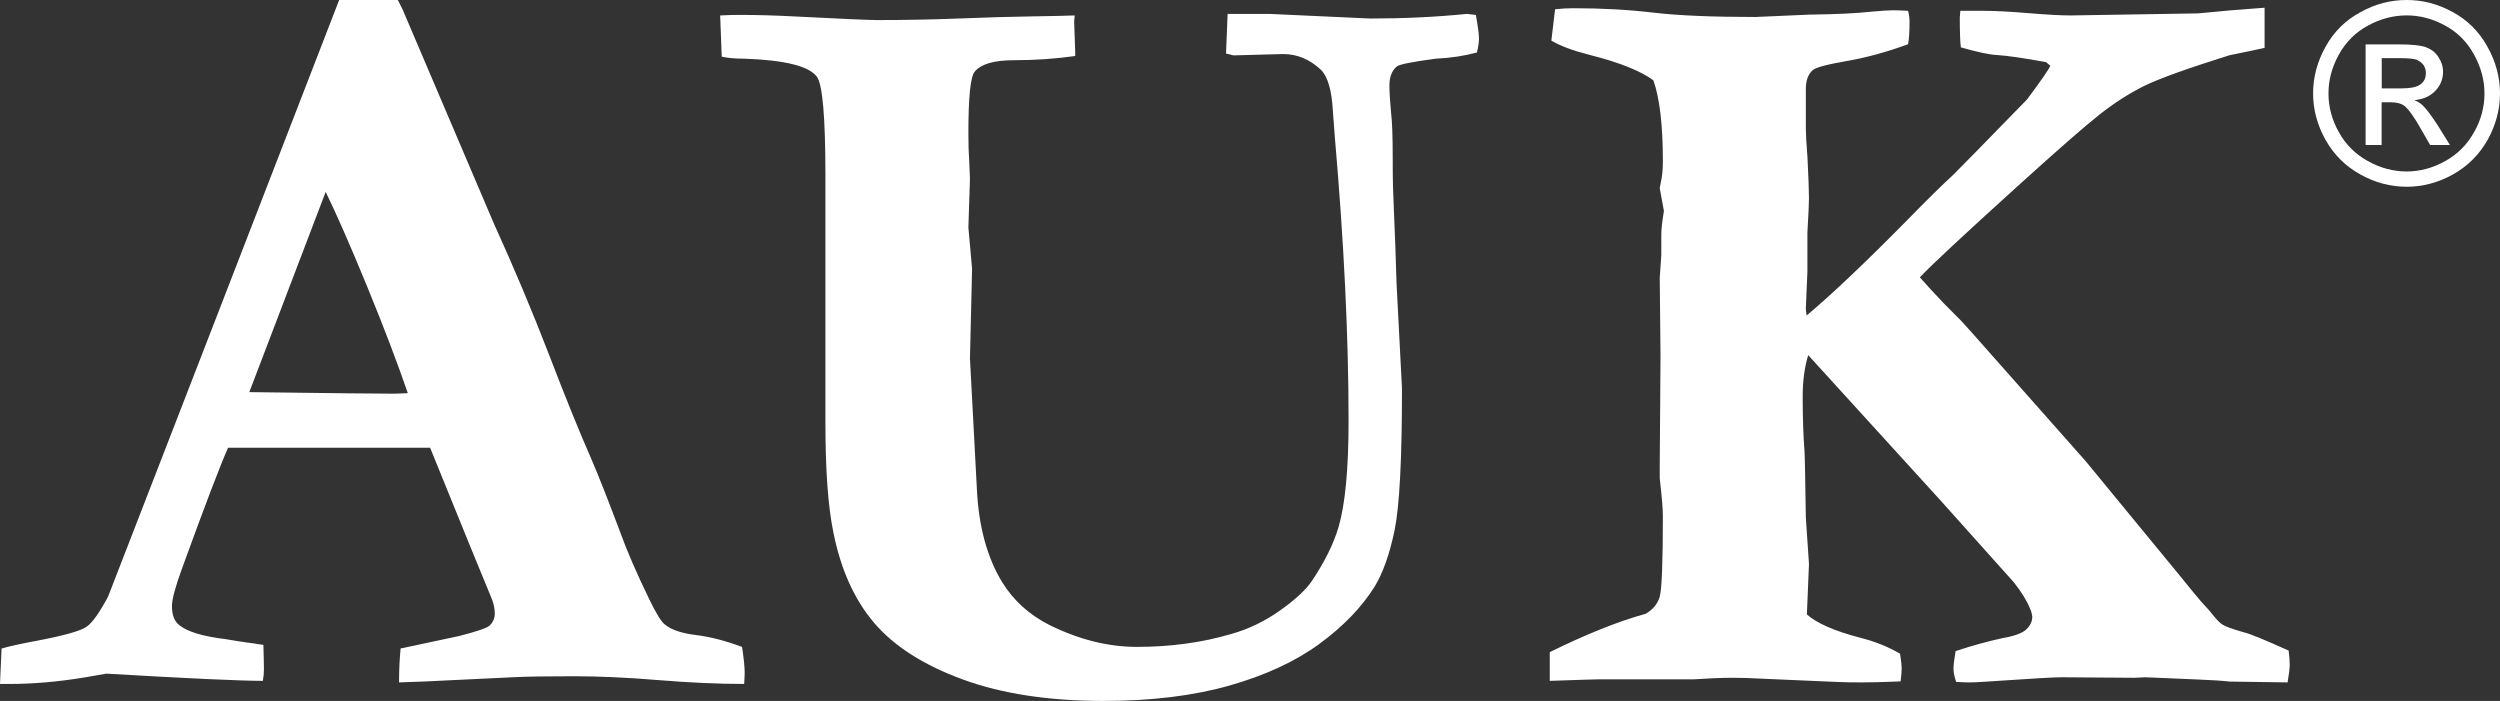 <svg xmlns="http://www.w3.org/2000/svg" width="107" height="30" viewBox="0 0 107 30">
  <rect x="0" y="0" width="107" height="30" fill="#333333" stroke="none"/>
  <g fill="#FFFFFF" fill-rule="evenodd">
    <path fill-rule="nonzero" d="M0,29.273 L0.067,27.758 C0.355,27.669 0.861,27.557 1.587,27.423 C2.752,27.201 3.459,27.001 3.709,26.822 C3.959,26.645 4.264,26.214 4.628,25.53 L9.177,13.796 L14.516,0 C15.027,0 15.516,0 15.981,0 L17.027,0 L17.229,0.4 L21.129,9.547 C22.011,11.488 22.803,13.372 23.506,15.199 C24.207,17.028 24.813,18.519 25.321,19.673 C25.62,20.369 26.032,21.413 26.555,22.804 C26.824,23.559 27.235,24.506 27.787,25.646 C28.088,26.268 28.314,26.631 28.464,26.734 C28.735,26.957 29.175,27.105 29.784,27.179 C30.394,27.254 31.051,27.423 31.76,27.689 C31.834,28.181 31.872,28.545 31.872,28.783 C31.872,28.887 31.865,29.05 31.85,29.273 C30.738,29.273 29.515,29.218 28.179,29.108 C26.843,28.998 25.643,28.943 24.578,28.943 C23.391,28.943 22.535,28.956 22.01,28.983 L18.182,29.167 L17.079,29.207 C17.079,28.702 17.101,28.218 17.146,27.755 L19.646,27.223 C20.396,27.031 20.831,26.882 20.952,26.779 C21.101,26.63 21.177,26.46 21.177,26.268 C21.177,26.076 21.139,25.875 21.064,25.668 L20.172,23.5 L18.409,19.163 L9.762,19.163 C9.444,19.868 8.785,21.595 7.787,24.341 C7.502,25.125 7.359,25.656 7.359,25.937 C7.359,26.322 7.464,26.596 7.676,26.758 C8.023,27.039 8.686,27.239 9.667,27.357 C9.803,27.387 10.338,27.468 11.273,27.601 C11.288,28.108 11.296,28.46 11.296,28.656 C11.296,28.811 11.281,28.973 11.251,29.141 C10.315,29.141 8.081,29.039 4.55,28.832 L3.617,28.994 C2.495,29.18 1.426,29.273 0.41,29.273 L0,29.273 Z M10.67,16.783 C14.187,16.829 16.261,16.85 16.892,16.85 L17.455,16.828 C17.003,15.51 16.417,13.975 15.697,12.222 C14.976,10.468 14.389,9.132 13.939,8.214 L10.67,16.783 Z"/>
    <path d="M30.89 2.426L30.823.661C31.094.646 31.373.638 31.661.638 32.416.638 33.208.661 34.039.705 36.032.808 37.203.859 37.549.859 38.757.859 39.938.836 41.094.79 42.249.744 43.275.715 44.173.701 45.072.688 45.68.674 45.997.661L45.974.924 46.019 2.222 46.019 2.397C45.175 2.517 44.3 2.577 43.394 2.577 42.548 2.577 41.99 2.74 41.719 3.064 41.537 3.272 41.447 4.152 41.447 5.702 41.447 6.175 41.458 6.559 41.481 6.855L41.514 7.653 41.447 9.735 41.605 11.508 41.514 15.343 41.809 20.906C41.883 22.517 42.244 23.854 42.893 24.917 43.375 25.701 44.053 26.314 44.927 26.756 46.192 27.378 47.436 27.687 48.656 27.687 50.102 27.687 51.451 27.503 52.701 27.133 53.439 26.926 54.137 26.59 54.792 26.124 55.448 25.659 55.904 25.233 56.16 24.848 56.702 24.035 57.078 23.274 57.289 22.564 57.575 21.588 57.719 20.073 57.719 18.017 57.719 14.438 57.525 10.409 57.136 5.929L57.047 4.753C57.001 3.881 56.834 3.297 56.549 3 56.066 2.542 55.522 2.313 54.919 2.313L52.791 2.37 52.474 2.291 52.542.595 54.328.595 58.647.793C60.094.793 61.473.727 62.784.595L63.166.639C63.255 1.124 63.3 1.462 63.3 1.652 63.3 1.814 63.27 2.012 63.211 2.247 62.654 2.396 62.068 2.484 61.452 2.511 60.444 2.645 59.888 2.756 59.783 2.845 59.572 3.022 59.467 3.296 59.467 3.665 59.467 3.932 59.491 4.317 59.538 4.821 59.584 5.19 59.608 5.835 59.608 6.753 59.608 7.271 59.611 7.678 59.62 7.974 59.627 8.27 59.639 8.574 59.654 8.884 59.701 9.95 59.741 11.031 59.772 12.126L60.005 16.633C60.005 19.654 59.899 21.674 59.688 22.695 59.477 23.717 59.19 24.524 58.829 25.115 58.271 26.003 57.48 26.821 56.454 27.569 55.429 28.316 54.147 28.909 52.609 29.345 51.071 29.781 49.276 30 47.225 30 44.888 30 42.882 29.693 41.208 29.081 39.535 28.468 38.272 27.663 37.42 26.666 36.568 25.67 35.984 24.374 35.667 22.779 35.441 21.686 35.328 20.121 35.328 18.083L35.328 7.518C35.328 5.022 35.206 3.612 34.964 3.286 34.629 2.829 33.59 2.571 31.846 2.511 31.466 2.511 31.148 2.483 30.89 2.426zM66.33 27.912C67.89 27.142 69.259 26.595 70.437 26.269 70.742 26.091 70.941 25.851 71.034 25.547 71.125 25.243 71.171 24.085 71.171 22.071 71.171 21.79 71.126 21.256 71.037 20.471L71.037 19.938 71.07 15.229 71.037 11.897 71.104 10.921 71.104 10.032C71.104 9.811 71.141 9.477 71.216 9.032L71.037 8.055 71.082 7.811C71.141 7.559 71.171 7.263 71.171 6.922 71.171 5.352 71.034 4.191 70.763 3.435 70.202 3.028 69.293 2.666 68.035 2.349 67.323 2.168 66.776 1.965 66.398 1.738L66.557.397C66.812.367 67.076.352 67.347.352 68.565.352 69.702.415 70.757.54 71.811.665 73.271.727 75.138.727L77.441.626C78.571.612 79.444.571 80.061.503 80.513.462 80.829.44 81.01.44 81.206.44 81.423.448 81.665.463 81.707.607 81.728.766 81.728.94 81.728 1.373 81.707 1.691 81.665 1.893 80.746 2.23 79.863 2.471 79.017 2.616 78.171 2.763 77.69 2.894 77.575 3.011 77.384 3.186 77.29 3.45 77.29 3.8L77.29 5.507C77.29 5.742 77.312 6.136 77.357 6.691 77.401 7.553 77.424 8.152 77.424 8.487 77.424 8.706 77.401 9.195 77.357 9.954L77.357 11.62 77.29 13.196C77.29 13.27 77.3 13.372 77.324 13.503 78.396 12.605 79.827 11.248 81.615 9.435 82.45 8.58 83.112 7.927 83.604 7.477 83.797 7.289 84.848 6.216 86.756 4.258 87.374 3.429 87.706 2.948 87.752 2.813L87.571 2.659C86.634 2.487 85.932 2.386 85.465 2.354 85.148 2.34 84.634 2.23 83.925 2.027 83.894 1.796 83.879 1.368 83.879.745L83.903.463 84.898.463C85.379.463 86.015.496 86.808.562 87.599.628 88.205.661 88.627.661L94.076.573C94.934.485 95.884.405 96.924.33L96.924 2.049C96.668 2.108 96.169 2.214 95.429 2.362 93.617 2.93 92.394 3.37 91.76 3.684 91.126 3.998 90.492 4.405 89.858 4.904 89.223 5.405 88.049 6.432 86.335 7.985 84.013 10.087 82.624 11.382 82.169 11.871 82.457 12.197 82.805 12.574 83.213 13.002L83.963 13.757C84.099 13.905 84.265 14.09 84.463 14.312L89.278 19.751 93.274 24.611C93.728 25.174 94.038 25.551 94.205 25.743L94.569 26.143C94.824 26.471 95.005 26.665 95.111 26.725 95.245 26.815 95.554 26.927 96.035 27.062 96.291 27.121 96.93 27.383 97.954 27.845 97.984 28.097 98 28.292 98 28.432 98 28.6 97.97 28.858 97.909 29.207L95.42 29.171C95.133 29.136 94.673 29.106 94.04 29.081L91.822 28.987 91.347 29.009 88.225 28.987C87.923 28.987 87.086 29.035 85.714 29.128 84.989 29.181 84.507 29.207 84.266 29.207 84.145 29.207 83.965 29.2 83.723 29.185 83.647 28.959 83.61 28.776 83.61 28.633 83.61 28.464 83.64 28.209 83.7 27.868 84.364 27.645 85.035 27.459 85.714 27.31 86.227 27.222 86.567 27.096 86.733 26.933 86.899 26.769 86.982 26.591 86.982 26.397 86.966 26.262 86.936 26.151 86.891 26.061 86.755 25.718 86.522 25.338 86.191 24.921 86.072 24.791 85.02 23.616 83.035 21.397L77.391 15.199C77.233 15.723 77.155 16.311 77.155 16.966 77.155 17.882 77.181 18.659 77.232 19.298 77.245 19.429 77.264 20.381 77.29 22.155L77.424 24.139 77.335 26.298C77.757 26.674 78.513 27.006 79.601 27.291 80.236 27.449 80.809 27.678 81.323 27.979 81.368 28.267 81.391 28.482 81.391 28.626 81.391 28.741 81.376 28.92 81.346 29.164 80.637 29.193 80.087 29.207 79.696 29.207 79.273 29.207 78.918 29.201 78.633 29.188L75.421 29.048C74.984 29.022 74.554 29.009 74.132 29.009 73.695 29.009 73.144 29.032 72.481 29.076L68.478 29.074C68.312 29.074 67.596 29.097 66.33 29.141L66.33 27.912z"/>
    <path fill-rule="nonzero" d="M103.007,0 C103.676,0 104.33,0.161 104.972,0.515 C105.611,0.859 106.102,1.35 106.458,1.991 C106.817,2.631 107,3.3 107,3.995 C107,4.686 106.822,5.35 106.473,5.982 C106.112,6.616 105.626,7.107 104.991,7.463 C104.354,7.817 103.691,7.993 103.01,7.993 C102.314,7.993 101.65,7.817 101.016,7.463 C100.376,7.107 99.888,6.614 99.53,5.982 C99.178,5.347 99,4.686 99,3.995 C99,3.3 99.183,2.628 99.539,1.991 C99.898,1.347 100.396,0.857 101.04,0.515 C101.67,0.164 102.326,0 103.007,0 Z M103.007,0.659 C102.439,0.659 101.89,0.803 101.362,1.088 C100.826,1.374 100.408,1.789 100.108,2.328 C99.81,2.865 99.659,3.414 99.659,4 C99.659,4.571 99.805,5.13 100.103,5.657 C100.394,6.184 100.811,6.599 101.338,6.89 C101.87,7.19 102.429,7.339 103.007,7.339 C103.571,7.339 104.132,7.19 104.662,6.89 C105.189,6.599 105.597,6.184 105.89,5.657 C106.192,5.13 106.336,4.574 106.336,4 C106.336,3.417 106.18,2.865 105.885,2.328 C105.587,1.789 105.174,1.374 104.64,1.088 C104.11,0.8 103.564,0.659 103.007,0.659 Z M101.248,6.204 L101.248,1.901 L102.722,1.901 C103.225,1.901 103.593,1.94 103.818,2.016 C104.047,2.101 104.228,2.233 104.357,2.431 C104.496,2.636 104.562,2.846 104.562,3.073 C104.562,3.385 104.452,3.661 104.228,3.89 C104.003,4.127 103.703,4.251 103.332,4.288 C103.483,4.344 103.605,4.427 103.696,4.515 C103.869,4.683 104.074,4.966 104.333,5.362 L104.857,6.206 L104.01,6.206 L103.625,5.535 C103.325,5.001 103.085,4.671 102.905,4.527 C102.773,4.434 102.59,4.378 102.341,4.378 L101.933,4.378 L101.933,6.206 L101.248,6.206 L101.248,6.204 Z M101.936,3.783 L102.778,3.783 C103.188,3.783 103.464,3.722 103.61,3.6 C103.757,3.49 103.827,3.329 103.827,3.129 C103.827,2.999 103.798,2.89 103.727,2.785 C103.652,2.685 103.554,2.614 103.427,2.555 C103.303,2.514 103.071,2.489 102.732,2.489 L101.938,2.489 L101.938,3.783 L101.936,3.783 Z"/>
  </g>
</svg>
